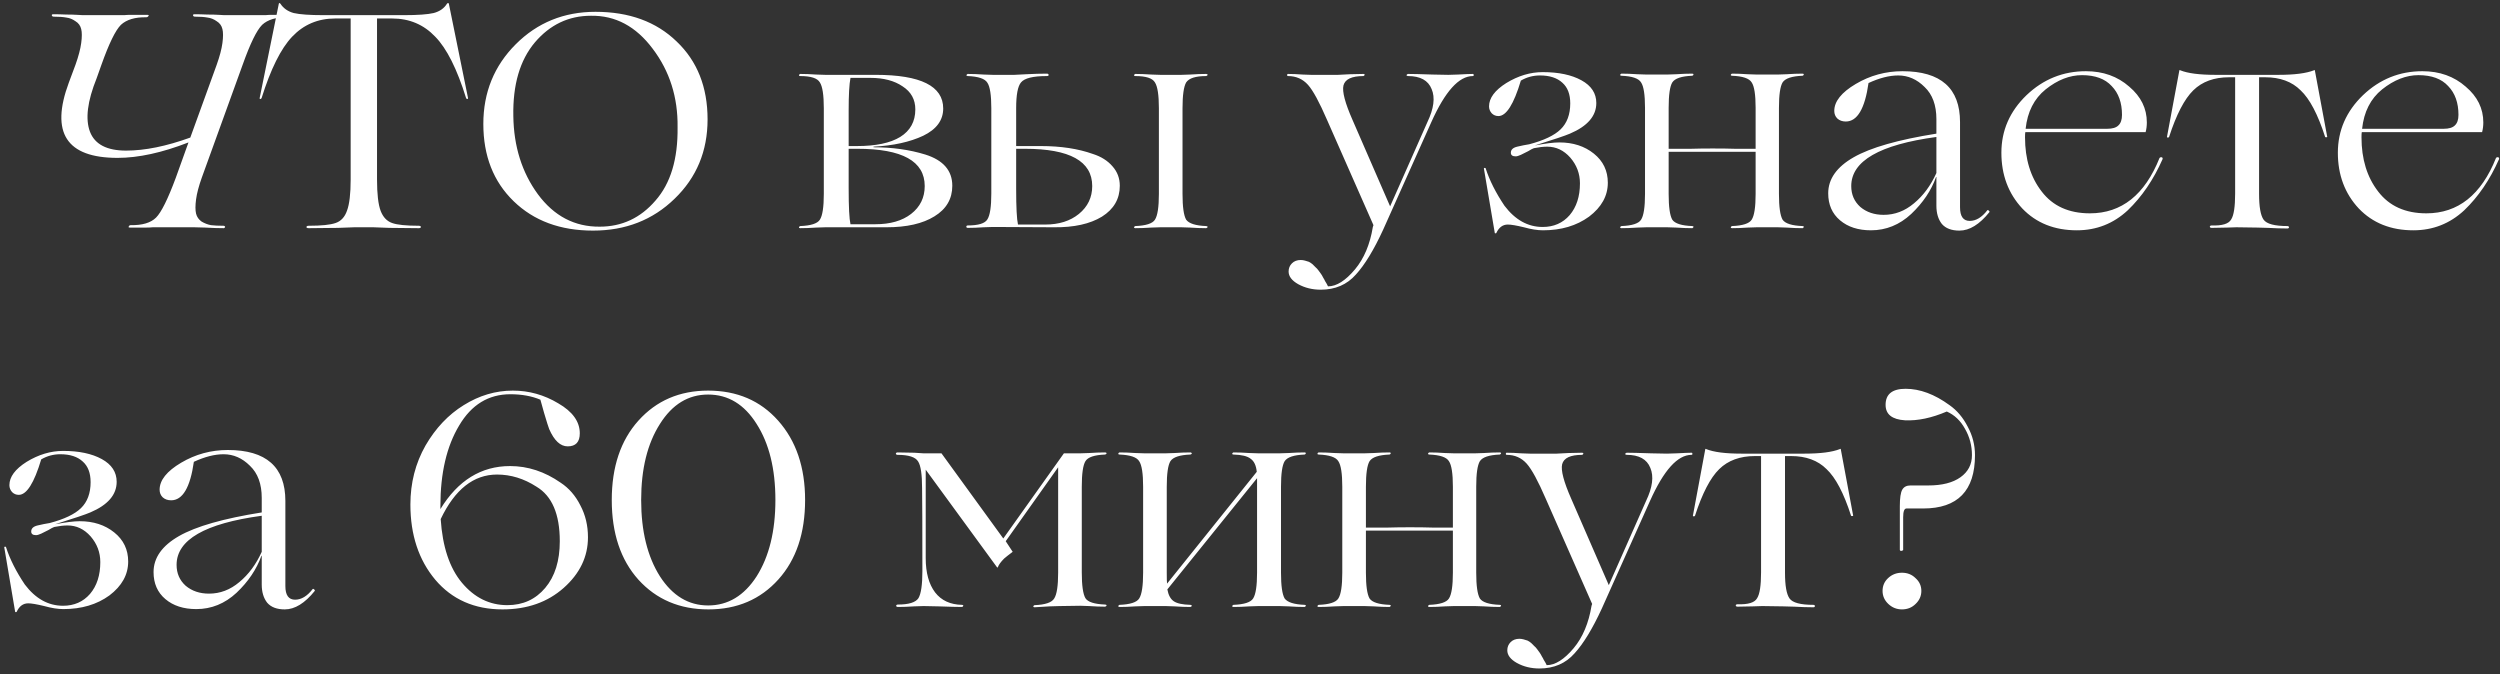 <?xml version="1.0" encoding="UTF-8"?> <svg xmlns="http://www.w3.org/2000/svg" width="330" height="89" viewBox="0 0 330 89" fill="none"><rect x="0" y="0" width="330" height="89" fill="#333333" stroke="none"/><path d="M38.08 1.96C38.293 1.96 38.333 2.027 38.2 2.16C38.147 2.24 38.067 2.28 37.96 2.28C36.467 2.253 35.347 2.587 34.6 3.28C33.88 4 33.027 5.747 32.04 8.52L26.64 23.44C26.24 24.56 25.987 25.52 25.88 26.32C25.773 27.12 25.773 27.747 25.88 28.2C25.987 28.627 26.227 28.973 26.6 29.24C27 29.48 27.413 29.64 27.84 29.72C28.267 29.773 28.813 29.8 29.48 29.8C29.613 29.8 29.693 29.853 29.72 29.96C29.693 30.04 29.64 30.093 29.56 30.12C28.84 30.12 28.013 30.093 27.08 30.04C26.147 30.013 25.667 30 25.64 30H21.08H20.84C20.653 30 20.427 30 20.16 30C19.92 30.027 19.64 30.04 19.32 30.04C19.027 30.04 18.68 30.04 18.28 30.04C17.88 30.04 17.507 30.04 17.16 30.04C16.947 30.04 16.907 29.973 17.04 29.84C17.067 29.76 17.133 29.72 17.24 29.72C18.787 29.747 19.907 29.413 20.6 28.72C21.293 28.027 22.16 26.28 23.2 23.48L24.88 18.8C21.387 20.16 18.267 20.84 15.52 20.84C8.773 20.84 6.627 17.533 9.08 10.92L9.96 8.56C10.36 7.44 10.613 6.48 10.72 5.68C10.827 4.88 10.827 4.267 10.72 3.84C10.613 3.387 10.36 3.04 9.96 2.8C9.587 2.533 9.187 2.373 8.76 2.32C8.333 2.24 7.787 2.2 7.12 2.2C6.933 2.2 6.84 2.133 6.84 2C6.84 1.92 6.893 1.88 7 1.88C7.56 1.88 8.133 1.893 8.72 1.92C9.307 1.92 9.8 1.933 10.2 1.96C10.6 1.987 10.84 2 10.92 2H15.52H15.8C15.96 2 16.16 2 16.4 2C16.667 1.973 16.947 1.96 17.24 1.96C17.56 1.96 17.92 1.96 18.32 1.96C18.72 1.96 19.093 1.96 19.44 1.96C19.653 1.96 19.693 2.027 19.56 2.16C19.507 2.24 19.427 2.28 19.32 2.28C17.827 2.253 16.707 2.587 15.96 3.28C15.24 4 14.387 5.747 13.4 8.52L12.76 10.32C11.533 13.36 11.24 15.72 11.88 17.4C12.52 19.053 14.107 19.88 16.64 19.88C19.12 19.88 21.947 19.307 25.12 18.16L28.6 8.56C29 7.44 29.253 6.48 29.36 5.68C29.467 4.88 29.467 4.267 29.36 3.84C29.253 3.387 29 3.04 28.6 2.8C28.227 2.533 27.827 2.373 27.4 2.32C26.973 2.24 26.427 2.2 25.76 2.2C25.573 2.2 25.48 2.133 25.48 2C25.48 1.92 25.533 1.88 25.64 1.88C26.2 1.88 26.773 1.893 27.36 1.92C27.973 1.92 28.48 1.933 28.88 1.96C29.28 1.987 29.52 2 29.6 2H34.16H34.44C34.6 2 34.8 2 35.04 2C35.307 1.973 35.587 1.96 35.88 1.96C36.2 1.96 36.56 1.96 36.96 1.96C37.36 1.96 37.733 1.96 38.08 1.96ZM49.287 30H46.767L44.607 30.08C43.193 30.107 41.913 30.12 40.767 30.12C40.553 30.12 40.447 30.067 40.447 29.96C40.473 29.853 40.58 29.8 40.767 29.8C42.42 29.8 43.593 29.68 44.287 29.44C45.007 29.2 45.513 28.653 45.807 27.8C46.127 26.947 46.287 25.573 46.287 23.68V2.44H44.247C41.98 2.44 40.087 3.24 38.567 4.84C37.073 6.413 35.727 9.12 34.527 12.96C34.473 13.04 34.407 13.08 34.327 13.08C34.273 13.053 34.26 12.987 34.287 12.88L36.807 0.48C36.833 0.373 36.9 0.373 37.007 0.48C37.407 1.093 37.993 1.507 38.767 1.72C39.567 1.907 40.873 2 42.687 2H53.327C55.14 2 56.447 1.907 57.247 1.72C58.047 1.507 58.633 1.093 59.007 0.48C59.113 0.373 59.193 0.373 59.247 0.48L61.767 12.88C61.793 12.987 61.767 13.053 61.687 13.08C61.633 13.08 61.58 13.04 61.527 12.96C60.327 9.093 58.967 6.387 57.447 4.84C55.927 3.24 54.033 2.44 51.767 2.44H49.767V23.68C49.767 25.6 49.927 26.987 50.247 27.84C50.567 28.667 51.073 29.2 51.767 29.44C52.433 29.68 53.607 29.8 55.287 29.8C55.393 29.8 55.473 29.827 55.527 29.88C55.58 29.933 55.58 29.987 55.527 30.04C55.5 30.093 55.42 30.12 55.287 30.12C54.14 30.12 52.847 30.107 51.407 30.08L49.287 30ZM78.6 1.56C83.054 1.56 86.627 2.867 89.32 5.48C92.04 8.067 93.4 11.493 93.4 15.76C93.4 19.947 91.947 23.44 89.04 26.24C86.16 29.04 82.574 30.44 78.28 30.44C73.96 30.44 70.467 29.147 67.8 26.56C65.134 23.973 63.8 20.573 63.8 16.36C63.8 12.2 65.227 8.693 68.08 5.84C70.934 2.987 74.44 1.56 78.6 1.56ZM79.16 29.92C82.094 29.92 84.547 28.773 86.52 26.48C88.52 24.213 89.494 20.987 89.44 16.8C89.494 12.853 88.4 9.4 86.16 6.44C83.947 3.48 81.227 2.027 78 2.08C75.067 2.08 72.6 3.253 70.6 5.6C68.627 7.947 67.68 11.187 67.76 15.32C67.814 19.32 68.894 22.76 71 25.64C73.134 28.52 75.854 29.947 79.16 29.92ZM117.023 30H108.943C108.916 30 108.516 30.013 107.743 30.04C106.97 30.093 106.263 30.12 105.623 30.12C105.516 30.12 105.463 30.08 105.463 30C105.49 29.92 105.543 29.867 105.623 29.84C107.036 29.787 107.903 29.507 108.223 29C108.57 28.467 108.743 27.333 108.743 25.6V14.28C108.743 12.547 108.57 11.413 108.223 10.88C107.903 10.32 107.036 10.04 105.623 10.04C105.516 10.04 105.463 10 105.463 9.92C105.49 9.84 105.543 9.787 105.623 9.76C106.263 9.76 106.97 9.787 107.743 9.84C108.516 9.867 108.916 9.88 108.943 9.88H115.583C121.53 9.88 124.503 11.36 124.503 14.32C124.503 15.867 123.623 17.067 121.863 17.92C120.103 18.747 117.916 19.227 115.303 19.36V19.44C117.783 19.44 120.063 19.76 122.143 20.4C124.516 21.147 125.703 22.52 125.703 24.52C125.703 26.253 124.916 27.6 123.343 28.56C121.796 29.52 119.69 30 117.023 30ZM112.023 14.56V19.28H113.103C115.61 19.28 117.516 18.88 118.823 18.08C120.156 17.253 120.823 16.04 120.823 14.44C120.823 13.133 120.263 12.12 119.143 11.4C118.05 10.653 116.636 10.28 114.903 10.28H112.263C112.103 11.107 112.023 12.533 112.023 14.56ZM113.183 19.64H112.023V24.88C112.023 27.307 112.103 28.88 112.263 29.6H115.543C117.516 29.6 119.09 29.147 120.263 28.24C121.463 27.307 122.063 26.08 122.063 24.56C122.063 21.28 119.103 19.64 113.183 19.64ZM139.133 30L131.053 29.96C131.026 29.96 130.626 29.973 129.853 30C129.079 30.053 128.373 30.08 127.733 30.08C127.653 30.08 127.599 30.053 127.573 30C127.546 29.947 127.546 29.893 127.573 29.84C127.599 29.787 127.653 29.76 127.733 29.76C129.146 29.76 130.013 29.493 130.333 28.96C130.679 28.427 130.853 27.293 130.853 25.56V14.28C130.853 12.547 130.679 11.427 130.333 10.92C130.013 10.387 129.146 10.093 127.733 10.04C127.626 10.04 127.573 10 127.573 9.92C127.599 9.84 127.653 9.787 127.733 9.76C128.373 9.76 129.079 9.787 129.853 9.84C130.626 9.867 131.026 9.88 131.053 9.88H133.893C133.919 9.88 134.439 9.853 135.453 9.8C136.466 9.747 137.373 9.72 138.173 9.72C138.333 9.72 138.413 9.773 138.413 9.88C138.439 9.987 138.359 10.04 138.173 10.04C136.359 10.04 135.226 10.32 134.773 10.88C134.346 11.387 134.133 12.52 134.133 14.28V19.28H137.413C140.026 19.28 142.306 19.627 144.253 20.32C145.346 20.667 146.213 21.213 146.853 21.96C147.493 22.68 147.813 23.533 147.813 24.52C147.813 26.253 147.026 27.613 145.453 28.6C143.879 29.56 141.773 30.027 139.133 30ZM153.173 9.88H155.933C155.959 9.88 156.346 9.867 157.093 9.84C157.866 9.787 158.573 9.76 159.213 9.76C159.319 9.76 159.386 9.8 159.413 9.88C159.386 9.96 159.319 10.013 159.213 10.04C157.826 10.04 156.946 10.32 156.573 10.88C156.253 11.44 156.093 12.573 156.093 14.28V25.6C156.093 27.307 156.253 28.44 156.573 29C156.946 29.507 157.826 29.787 159.213 29.84C159.319 29.84 159.386 29.88 159.413 29.96C159.386 30.04 159.319 30.093 159.213 30.12C158.573 30.12 157.866 30.093 157.093 30.04C156.346 30.013 155.959 30 155.933 30H153.173C153.146 30 152.746 30.013 151.973 30.04C151.199 30.093 150.493 30.12 149.853 30.12C149.746 30.12 149.693 30.08 149.693 30C149.719 29.92 149.773 29.867 149.853 29.84C151.266 29.787 152.133 29.507 152.453 29C152.799 28.467 152.973 27.333 152.973 25.6V14.28C152.973 12.547 152.799 11.413 152.453 10.88C152.133 10.32 151.266 10.04 149.853 10.04C149.746 10.04 149.693 10 149.693 9.92C149.719 9.84 149.773 9.787 149.853 9.76C150.493 9.76 151.199 9.787 151.973 9.84C152.746 9.867 153.146 9.88 153.173 9.88ZM134.373 29.64H137.973C139.786 29.64 141.266 29.173 142.413 28.24C143.586 27.28 144.173 26.053 144.173 24.56C144.173 21.28 141.213 19.64 135.293 19.64H134.133V24.92C134.133 27.347 134.213 28.92 134.373 29.64ZM194.416 9.76C194.496 9.76 194.536 9.813 194.536 9.92C194.536 10 194.496 10.04 194.416 10.04C192.576 10.04 190.749 12.067 188.936 16.12L182.576 30.32C181.349 32.987 180.149 34.96 178.976 36.24C177.802 37.573 176.256 38.24 174.336 38.24C173.242 38.24 172.256 38 171.376 37.52C170.522 37.04 170.096 36.48 170.096 35.84C170.096 35.413 170.242 35.053 170.536 34.76C170.829 34.467 171.216 34.32 171.696 34.32C171.882 34.32 172.069 34.347 172.256 34.4C172.442 34.453 172.616 34.507 172.776 34.56C172.936 34.64 173.096 34.747 173.256 34.88C173.416 35.04 173.549 35.173 173.656 35.28C173.789 35.387 173.922 35.533 174.056 35.72C174.189 35.907 174.296 36.053 174.376 36.16C174.456 36.267 174.549 36.427 174.656 36.64C174.789 36.853 174.869 37 174.896 37.08C174.949 37.16 175.029 37.293 175.136 37.48C175.242 37.667 175.296 37.773 175.296 37.8C176.416 37.8 177.602 37.053 178.856 35.56C180.056 34.12 180.842 32.253 181.216 29.96L181.296 29.72L175.176 15.84C174.162 13.493 173.322 11.947 172.656 11.2C171.962 10.427 171.082 10.04 170.016 10.04C169.936 10.04 169.896 10 169.896 9.92C169.896 9.813 169.936 9.76 170.016 9.76C170.576 9.76 171.216 9.787 171.936 9.84C172.656 9.867 173.029 9.88 173.056 9.88H175.856C175.936 9.88 176.189 9.88 176.616 9.88C177.042 9.853 177.562 9.827 178.176 9.8C178.816 9.773 179.416 9.76 179.976 9.76C180.082 9.76 180.136 9.8 180.136 9.88C180.109 9.96 180.056 10.013 179.976 10.04C178.429 10.04 177.549 10.453 177.336 11.28C177.149 12.08 177.549 13.6 178.536 15.84L183.496 27.24L188.416 16.12C189.269 14.333 189.456 12.88 188.976 11.76C188.522 10.613 187.482 10.04 185.856 10.04C185.749 10.04 185.682 10 185.656 9.92C185.682 9.84 185.749 9.787 185.856 9.76C186.469 9.76 187.549 9.787 189.096 9.84C189.869 9.867 190.562 9.88 191.176 9.88C191.549 9.88 191.976 9.867 192.456 9.84C193.416 9.787 194.069 9.76 194.416 9.76ZM203.673 30.4C202.953 30.4 202.113 30.267 201.153 30C200.166 29.76 199.459 29.64 199.033 29.64C198.366 29.64 197.859 30.013 197.513 30.76C197.513 30.787 197.473 30.8 197.393 30.8C197.339 30.8 197.313 30.787 197.313 30.76L195.873 22.24C195.873 22.187 195.913 22.16 195.993 22.16C196.073 22.16 196.113 22.187 196.113 22.24C196.619 23.813 197.446 25.453 198.593 27.16C200.006 29.027 201.686 29.96 203.633 29.96C205.099 29.96 206.286 29.44 207.193 28.4C208.099 27.333 208.553 25.933 208.553 24.2C208.553 22.92 208.126 21.787 207.273 20.8C206.419 19.84 205.406 19.36 204.233 19.36C203.726 19.36 203.139 19.427 202.473 19.56C202.313 19.613 202.059 19.747 201.713 19.96C201.366 20.147 201.046 20.307 200.753 20.44C200.459 20.573 200.233 20.64 200.073 20.64C199.646 20.64 199.433 20.48 199.433 20.16C199.433 19.76 199.713 19.493 200.273 19.36C200.833 19.227 201.366 19.12 201.873 19.04C203.793 18.533 205.166 17.88 205.993 17.08C206.846 16.253 207.273 15.107 207.273 13.64C207.273 12.44 206.926 11.533 206.233 10.92C205.539 10.28 204.553 9.96 203.273 9.96C202.366 9.96 201.526 10.187 200.753 10.64C199.819 13.76 198.833 15.32 197.793 15.32C197.446 15.32 197.153 15.2 196.913 14.96C196.673 14.693 196.553 14.387 196.553 14.04C196.553 12.947 197.313 11.92 198.833 10.96C200.406 10 202.006 9.52 203.633 9.52C205.739 9.52 207.446 9.88 208.753 10.6C210.059 11.32 210.713 12.32 210.713 13.6C210.713 15.307 209.553 16.653 207.233 17.64C206.619 17.907 205.073 18.427 202.593 19.2C204.006 18.933 205.086 18.8 205.833 18.8C207.646 18.8 209.166 19.293 210.393 20.28C211.619 21.267 212.233 22.547 212.233 24.12C212.233 25.853 211.406 27.347 209.753 28.6C208.099 29.8 206.073 30.4 203.673 30.4ZM237.942 29.84C238.048 29.84 238.102 29.88 238.102 29.96C238.075 30.04 238.022 30.093 237.942 30.12C237.302 30.12 236.595 30.093 235.822 30.04C235.075 30.013 234.688 30 234.662 30H231.902C231.875 30 231.475 30.013 230.702 30.04C229.955 30.093 229.262 30.12 228.622 30.12C228.515 30.12 228.462 30.08 228.462 30C228.488 29.92 228.542 29.867 228.622 29.84C230.035 29.787 230.902 29.507 231.222 29C231.568 28.467 231.742 27.333 231.742 25.6V20.04H226.102H220.262V25.6C220.262 27.307 220.422 28.44 220.742 29C221.088 29.507 221.968 29.787 223.382 29.84C223.488 29.84 223.542 29.88 223.542 29.96C223.515 30.04 223.462 30.093 223.382 30.12C222.742 30.12 222.035 30.093 221.262 30.04C220.488 30.013 220.088 30 220.062 30H217.342C217.315 30 216.915 30.013 216.142 30.04C215.368 30.093 214.662 30.12 214.022 30.12C213.915 30.12 213.862 30.08 213.862 30C213.888 29.92 213.942 29.867 214.022 29.84C215.435 29.787 216.302 29.507 216.622 29C216.968 28.467 217.142 27.333 217.142 25.6V14.24C217.142 12.507 216.968 11.387 216.622 10.88C216.302 10.347 215.435 10.053 214.022 10C213.915 10 213.862 9.96 213.862 9.88C213.888 9.8 213.942 9.747 214.022 9.72C214.662 9.72 215.368 9.747 216.142 9.8C216.915 9.827 217.315 9.84 217.342 9.84H220.062C220.088 9.84 220.488 9.827 221.262 9.8C222.035 9.747 222.742 9.72 223.382 9.72C223.488 9.72 223.542 9.76 223.542 9.84C223.515 9.92 223.462 9.973 223.382 10C221.968 10.053 221.088 10.347 220.742 10.88C220.422 11.413 220.262 12.533 220.262 14.24V19.64H223.182C224.062 19.613 225.022 19.6 226.062 19.6C227.235 19.6 228.222 19.613 229.022 19.64H231.742V14.24C231.742 12.507 231.568 11.387 231.222 10.88C230.902 10.347 230.035 10.053 228.622 10C228.515 10 228.462 9.96 228.462 9.88C228.488 9.8 228.542 9.747 228.622 9.72C229.262 9.72 229.955 9.747 230.702 9.8C231.475 9.827 231.875 9.84 231.902 9.84H234.662C234.688 9.84 235.075 9.827 235.822 9.8C236.595 9.747 237.302 9.72 237.942 9.72C238.048 9.72 238.102 9.76 238.102 9.84C238.075 9.92 238.022 9.973 237.942 10C236.528 10.053 235.648 10.347 235.302 10.88C234.982 11.413 234.822 12.533 234.822 14.24V25.6C234.822 27.307 234.982 28.44 235.302 29C235.648 29.507 236.528 29.787 237.942 29.84ZM246.964 30.4C245.284 30.4 243.924 29.96 242.884 29.08C241.844 28.2 241.324 27.013 241.324 25.52C241.324 23.627 242.444 22.04 244.684 20.76C246.924 19.48 250.564 18.44 255.604 17.64V15.72C255.604 13.88 255.084 12.467 254.044 11.48C253.03 10.467 251.87 9.96 250.564 9.96C249.39 9.96 248.084 10.293 246.644 10.96C246.164 14.347 245.164 16.04 243.644 16.04C243.19 16.04 242.817 15.907 242.524 15.64C242.257 15.373 242.124 15.04 242.124 14.64C242.124 13.387 243.07 12.2 244.964 11.08C246.857 9.96 248.91 9.4 251.124 9.4C256.19 9.4 258.724 11.64 258.724 16.12V27.36C258.724 28.56 259.15 29.16 260.004 29.16C260.83 29.16 261.604 28.693 262.324 27.76C262.377 27.707 262.444 27.72 262.524 27.8C262.604 27.853 262.63 27.92 262.604 28C261.297 29.627 259.977 30.44 258.644 30.44C257.604 30.44 256.83 30.147 256.324 29.56C255.844 28.947 255.604 28.147 255.604 27.16V23.36H255.564C254.924 25.147 253.83 26.773 252.284 28.24C250.737 29.68 248.964 30.4 246.964 30.4ZM248.644 28.36C250.11 28.36 251.444 27.853 252.644 26.84C253.87 25.827 254.857 24.493 255.604 22.84V18.08C248.11 19.093 244.364 21.253 244.364 24.56C244.364 25.68 244.764 26.6 245.564 27.32C246.39 28.013 247.417 28.36 248.644 28.36ZM285.063 20.84C285.143 20.76 285.236 20.733 285.343 20.76C285.449 20.787 285.489 20.867 285.463 21C284.263 23.72 282.729 25.973 280.863 27.76C278.969 29.52 276.729 30.4 274.143 30.4C271.183 30.4 268.783 29.44 266.943 27.52C265.103 25.547 264.183 23.093 264.183 20.16C264.183 17.227 265.289 14.693 267.503 12.56C269.716 10.453 272.329 9.4 275.343 9.4C277.609 9.4 279.516 10.08 281.063 11.44C282.609 12.747 283.383 14.32 283.383 16.16C283.383 16.613 283.329 17.04 283.223 17.44H267.343C267.316 17.547 267.303 17.773 267.303 18.12C267.303 21 268.036 23.387 269.503 25.28C270.969 27.2 273.089 28.16 275.863 28.16C280.049 28.16 283.116 25.72 285.063 20.84ZM274.822 9.92C273.196 9.92 271.596 10.547 270.023 11.8C268.503 13.027 267.623 14.76 267.383 17H278.143C278.836 17 279.329 16.853 279.623 16.56C279.943 16.267 280.103 15.8 280.103 15.16C280.103 13.56 279.649 12.293 278.743 11.36C277.863 10.4 276.556 9.92 274.822 9.92ZM297.958 30.04L295.198 30C295.171 30 294.771 30.013 293.998 30.04C293.251 30.067 292.558 30.08 291.918 30.08C291.838 30.08 291.771 30.053 291.718 30C291.691 29.947 291.691 29.893 291.718 29.84C291.771 29.787 291.838 29.76 291.918 29.76C293.331 29.813 294.198 29.547 294.518 28.96C294.864 28.427 295.038 27.293 295.038 25.56V10.2H294.238C292.264 10.2 290.691 10.773 289.518 11.92C288.344 13.067 287.278 15.12 286.318 18.08C286.291 18.133 286.238 18.16 286.158 18.16C286.078 18.16 286.038 18.133 286.038 18.08L287.678 9.28C287.731 9.227 287.771 9.227 287.798 9.28C288.784 9.68 290.331 9.88 292.438 9.88H300.758C302.864 9.88 304.424 9.68 305.438 9.28C305.491 9.227 305.531 9.227 305.558 9.28L307.198 18.08C307.171 18.107 307.118 18.12 307.038 18.12C306.984 18.12 306.944 18.107 306.918 18.08C305.958 15.093 304.878 13.04 303.678 11.92C302.531 10.773 300.971 10.2 298.998 10.2H298.198V25.6C298.198 27.307 298.398 28.44 298.798 29C299.198 29.56 300.251 29.84 301.958 29.84C302.038 29.84 302.091 29.867 302.118 29.92C302.171 29.973 302.171 30.027 302.118 30.08C302.091 30.133 302.038 30.16 301.958 30.16C301.184 30.16 300.331 30.133 299.398 30.08C298.464 30.053 297.984 30.04 297.958 30.04ZM329.477 20.84C329.557 20.76 329.65 20.733 329.757 20.76C329.863 20.787 329.903 20.867 329.877 21C328.677 23.72 327.143 25.973 325.277 27.76C323.383 29.52 321.143 30.4 318.557 30.4C315.597 30.4 313.197 29.44 311.357 27.52C309.517 25.547 308.597 23.093 308.597 20.16C308.597 17.227 309.703 14.693 311.917 12.56C314.13 10.453 316.743 9.4 319.757 9.4C322.023 9.4 323.93 10.08 325.477 11.44C327.023 12.747 327.797 14.32 327.797 16.16C327.797 16.613 327.743 17.04 327.637 17.44H311.757C311.73 17.547 311.717 17.773 311.717 18.12C311.717 21 312.45 23.387 313.917 25.28C315.383 27.2 317.503 28.16 320.277 28.16C324.463 28.16 327.53 25.72 329.477 20.84ZM319.237 9.92C317.61 9.92 316.01 10.547 314.437 11.8C312.917 13.027 312.037 14.76 311.797 17H322.557C323.25 17 323.743 16.853 324.037 16.56C324.357 16.267 324.517 15.8 324.517 15.16C324.517 13.56 324.063 12.293 323.157 11.36C322.277 10.4 320.97 9.92 319.237 9.92ZM8.36 80.4C7.64 80.4 6.8 80.267 5.84 80C4.853 79.76 4.147 79.64 3.72 79.64C3.053 79.64 2.547 80.013 2.2 80.76C2.2 80.787 2.16 80.8 2.08 80.8C2.027 80.8 2 80.787 2 80.76L0.56 72.24C0.56 72.187 0.6 72.16 0.68 72.16C0.76 72.16 0.8 72.187 0.8 72.24C1.307 73.813 2.133 75.453 3.28 77.16C4.693 79.027 6.373 79.96 8.32 79.96C9.787 79.96 10.973 79.44 11.88 78.4C12.787 77.333 13.24 75.933 13.24 74.2C13.24 72.92 12.813 71.787 11.96 70.8C11.107 69.84 10.093 69.36 8.92 69.36C8.413 69.36 7.827 69.427 7.16 69.56C7 69.613 6.747 69.747 6.4 69.96C6.053 70.147 5.733 70.307 5.44 70.44C5.147 70.573 4.92 70.64 4.76 70.64C4.333 70.64 4.12 70.48 4.12 70.16C4.12 69.76 4.4 69.493 4.96 69.36C5.52 69.227 6.053 69.12 6.56 69.04C8.48 68.533 9.853 67.88 10.68 67.08C11.533 66.253 11.96 65.107 11.96 63.64C11.96 62.44 11.613 61.533 10.92 60.92C10.227 60.28 9.24 59.96 7.96 59.96C7.053 59.96 6.213 60.187 5.44 60.64C4.507 63.76 3.52 65.32 2.48 65.32C2.133 65.32 1.84 65.2 1.6 64.96C1.36 64.693 1.24 64.387 1.24 64.04C1.24 62.947 2 61.92 3.52 60.96C5.093 60 6.693 59.52 8.32 59.52C10.427 59.52 12.133 59.88 13.44 60.6C14.747 61.32 15.4 62.32 15.4 63.6C15.4 65.307 14.24 66.653 11.92 67.64C11.307 67.907 9.76 68.427 7.28 69.2C8.693 68.933 9.773 68.8 10.52 68.8C12.333 68.8 13.853 69.293 15.08 70.28C16.307 71.267 16.92 72.547 16.92 74.12C16.92 75.853 16.093 77.347 14.44 78.6C12.787 79.8 10.76 80.4 8.36 80.4ZM25.909 80.4C24.229 80.4 22.869 79.96 21.829 79.08C20.789 78.2 20.269 77.013 20.269 75.52C20.269 73.627 21.389 72.04 23.629 70.76C25.869 69.48 29.509 68.44 34.549 67.64V65.72C34.549 63.88 34.029 62.467 32.989 61.48C31.976 60.467 30.816 59.96 29.509 59.96C28.336 59.96 27.029 60.293 25.589 60.96C25.109 64.347 24.109 66.04 22.589 66.04C22.136 66.04 21.762 65.907 21.469 65.64C21.202 65.373 21.069 65.04 21.069 64.64C21.069 63.387 22.016 62.2 23.909 61.08C25.802 59.96 27.856 59.4 30.069 59.4C35.136 59.4 37.669 61.64 37.669 66.12V77.36C37.669 78.56 38.096 79.16 38.949 79.16C39.776 79.16 40.549 78.693 41.269 77.76C41.322 77.707 41.389 77.72 41.469 77.8C41.549 77.853 41.576 77.92 41.549 78C40.242 79.627 38.922 80.44 37.589 80.44C36.549 80.44 35.776 80.147 35.269 79.56C34.789 78.947 34.549 78.147 34.549 77.16V73.36H34.509C33.869 75.147 32.776 76.773 31.229 78.24C29.682 79.68 27.909 80.4 25.909 80.4ZM27.589 78.36C29.056 78.36 30.389 77.853 31.589 76.84C32.816 75.827 33.802 74.493 34.549 72.84V68.08C27.056 69.093 23.309 71.253 23.309 74.56C23.309 75.68 23.709 76.6 24.509 77.32C25.336 78.013 26.362 78.36 27.589 78.36ZM67.332 61.52C69.678 61.52 71.905 62.253 74.012 63.72C75.105 64.44 75.972 65.44 76.612 66.72C77.278 67.973 77.612 69.373 77.612 70.92C77.612 73.48 76.545 75.707 74.412 77.6C72.278 79.493 69.585 80.44 66.332 80.44C62.625 80.44 59.665 79.133 57.452 76.52C55.265 73.907 54.172 70.6 54.172 66.6C54.172 63.747 54.838 61.147 56.172 58.8C57.505 56.507 59.185 54.733 61.212 53.48C63.265 52.2 65.425 51.56 67.692 51.56C69.825 51.56 71.825 52.12 73.692 53.24C75.585 54.333 76.532 55.653 76.532 57.2C76.532 58.347 75.998 58.92 74.932 58.92C73.972 58.92 73.158 58.16 72.492 56.64C72.412 56.453 72.185 55.733 71.812 54.48C71.545 53.493 71.385 52.92 71.332 52.76C70.185 52.28 68.865 52.04 67.372 52.04C64.492 52.04 62.238 53.413 60.612 56.16C58.958 58.907 58.132 62.453 58.132 66.8V67.2C60.452 63.413 63.518 61.52 67.332 61.52ZM66.972 79.88C69.025 79.88 70.692 79.12 71.972 77.6C73.252 76.08 73.892 74.027 73.892 71.44C73.892 67.867 72.865 65.467 70.812 64.24C69.158 63.173 67.425 62.64 65.612 62.64C62.518 62.64 60.038 64.6 58.172 68.52C58.412 72.173 59.345 74.973 60.972 76.92C62.625 78.893 64.625 79.88 66.972 79.88ZM80.753 66C80.753 61.627 81.927 58.133 84.273 55.52C86.647 52.88 89.713 51.56 93.473 51.56C97.287 51.56 100.367 52.88 102.713 55.52C105.087 58.187 106.273 61.68 106.273 66C106.273 70.373 105.1 73.867 102.753 76.48C100.38 79.12 97.3 80.44 93.513 80.44C89.727 80.44 86.647 79.133 84.273 76.52C81.927 73.907 80.753 70.4 80.753 66ZM93.473 79.92C96.087 79.92 98.22 78.64 99.873 76.08C101.527 73.467 102.353 70.107 102.353 66C102.353 61.893 101.527 58.547 99.873 55.96C98.247 53.373 96.113 52.08 93.473 52.08C90.86 52.08 88.74 53.373 87.113 55.96C85.46 58.547 84.633 61.893 84.633 66C84.633 70.107 85.46 73.467 87.113 76.08C88.767 78.64 90.887 79.92 93.473 79.92ZM145.875 79.8C145.981 79.8 146.048 79.84 146.075 79.92C146.048 80 145.981 80.053 145.875 80.08C145.235 80.08 144.528 80.053 143.755 80C143.008 79.973 142.621 79.96 142.595 79.96L139.875 80C139.741 80 139.301 80.013 138.555 80.04C137.808 80.093 137.141 80.133 136.555 80.16C136.448 80.16 136.395 80.12 136.395 80.04C136.421 79.96 136.475 79.907 136.555 79.88C137.968 79.827 138.835 79.533 139.155 79C139.501 78.467 139.675 77.333 139.675 75.6V61.68L132.755 71.44L133.675 72.84C133.141 73.24 132.768 73.533 132.555 73.72C132.101 74.173 131.821 74.56 131.715 74.88L131.635 74.92L122.195 62V73.68C122.195 75.6 122.608 77.107 123.435 78.2C124.261 79.267 125.448 79.813 126.995 79.84C127.101 79.84 127.155 79.88 127.155 79.96C127.128 80.04 127.075 80.093 126.995 80.12C126.408 80.12 125.368 80.093 123.875 80.04C123.155 80.013 122.501 80 121.915 80C121.888 80 121.475 80.013 120.675 80.04C119.875 80.093 119.155 80.12 118.515 80.12C118.435 80.12 118.368 80.093 118.315 80.04C118.288 79.987 118.288 79.933 118.315 79.88C118.368 79.827 118.435 79.8 118.515 79.8C119.955 79.8 120.861 79.52 121.235 78.96C121.581 78.373 121.755 77.187 121.755 75.4C121.755 69.56 121.741 65.907 121.715 64.44C121.715 62.627 121.541 61.453 121.195 60.92C120.848 60.333 119.941 60.04 118.475 60.04C118.395 60.04 118.328 60.013 118.275 59.96C118.248 59.907 118.248 59.853 118.275 59.8C118.328 59.747 118.395 59.72 118.475 59.72C119.141 59.72 119.875 59.733 120.675 59.76L121.915 59.84H124.275L132.435 71.08L140.435 59.84H142.595C142.621 59.84 143.008 59.827 143.755 59.8C144.528 59.747 145.235 59.72 145.875 59.72C145.981 59.72 146.048 59.76 146.075 59.84C146.048 59.92 145.981 59.973 145.875 60C144.461 60.053 143.595 60.347 143.275 60.88C142.955 61.413 142.795 62.533 142.795 64.24V75.56C142.795 77.267 142.955 78.4 143.275 78.96C143.595 79.467 144.461 79.747 145.875 79.8ZM172.212 79.84C172.318 79.84 172.372 79.88 172.372 79.96C172.345 80.04 172.292 80.093 172.212 80.12C171.572 80.12 170.865 80.093 170.092 80.04C169.318 80.013 168.918 80 168.892 80H166.132C166.105 80 165.705 80.013 164.932 80.04C164.158 80.093 163.452 80.12 162.812 80.12C162.705 80.12 162.652 80.08 162.652 80C162.678 79.92 162.732 79.867 162.812 79.84C164.225 79.787 165.092 79.507 165.412 79C165.758 78.467 165.932 77.333 165.932 75.6V64.24V63.12L154.092 77.8C154.225 78.547 154.505 79.067 154.932 79.36C155.358 79.653 156.092 79.813 157.132 79.84C157.212 79.84 157.278 79.88 157.332 79.96C157.305 80.04 157.238 80.093 157.132 80.12C156.492 80.12 155.785 80.093 155.012 80.04C154.265 80.013 153.878 80 153.852 80H151.092C151.065 80 150.665 80.013 149.892 80.04C149.118 80.093 148.412 80.12 147.772 80.12C147.665 80.12 147.612 80.08 147.612 80C147.638 79.92 147.692 79.867 147.772 79.84C149.185 79.787 150.052 79.507 150.372 79C150.718 78.467 150.892 77.333 150.892 75.6V64.24C150.892 62.507 150.718 61.387 150.372 60.88C150.052 60.347 149.185 60.053 147.772 60C147.665 60 147.612 59.96 147.612 59.88C147.638 59.8 147.692 59.747 147.772 59.72C148.412 59.72 149.118 59.747 149.892 59.8C150.665 59.827 151.065 59.84 151.092 59.84H153.852C153.878 59.84 154.265 59.827 155.012 59.8C155.785 59.747 156.492 59.72 157.132 59.72C157.212 59.72 157.278 59.76 157.332 59.84C157.305 59.92 157.238 59.973 157.132 60C155.718 60.053 154.838 60.347 154.492 60.88C154.172 61.413 154.012 62.533 154.012 64.24V75.6C154.012 76.373 154.025 76.853 154.052 77.04L165.892 62.28C165.812 61.453 165.545 60.88 165.092 60.56C164.665 60.213 163.905 60.027 162.812 60C162.705 60 162.652 59.96 162.652 59.88C162.678 59.8 162.732 59.747 162.812 59.72C163.452 59.72 164.158 59.747 164.932 59.8C165.705 59.827 166.105 59.84 166.132 59.84H168.892C168.918 59.84 169.318 59.827 170.092 59.8C170.865 59.747 171.572 59.72 172.212 59.72C172.318 59.72 172.372 59.76 172.372 59.84C172.345 59.92 172.292 59.973 172.212 60C170.798 60.053 169.918 60.347 169.572 60.88C169.252 61.413 169.092 62.533 169.092 64.24V75.6C169.092 77.307 169.252 78.44 169.572 79C169.945 79.507 170.825 79.787 172.212 79.84ZM197.981 79.84C198.087 79.84 198.141 79.88 198.141 79.96C198.114 80.04 198.061 80.093 197.981 80.12C197.341 80.12 196.634 80.093 195.861 80.04C195.114 80.013 194.727 80 194.701 80H191.941C191.914 80 191.514 80.013 190.741 80.04C189.994 80.093 189.301 80.12 188.661 80.12C188.554 80.12 188.501 80.08 188.501 80C188.527 79.92 188.581 79.867 188.661 79.84C190.074 79.787 190.941 79.507 191.261 79C191.607 78.467 191.781 77.333 191.781 75.6V70.04H186.141H180.301V75.6C180.301 77.307 180.461 78.44 180.781 79C181.127 79.507 182.007 79.787 183.421 79.84C183.527 79.84 183.581 79.88 183.581 79.96C183.554 80.04 183.501 80.093 183.421 80.12C182.781 80.12 182.074 80.093 181.301 80.04C180.527 80.013 180.127 80 180.101 80H177.381C177.354 80 176.954 80.013 176.181 80.04C175.407 80.093 174.701 80.12 174.061 80.12C173.954 80.12 173.901 80.08 173.901 80C173.927 79.92 173.981 79.867 174.061 79.84C175.474 79.787 176.341 79.507 176.661 79C177.007 78.467 177.181 77.333 177.181 75.6V64.24C177.181 62.507 177.007 61.387 176.661 60.88C176.341 60.347 175.474 60.053 174.061 60C173.954 60 173.901 59.96 173.901 59.88C173.927 59.8 173.981 59.747 174.061 59.72C174.701 59.72 175.407 59.747 176.181 59.8C176.954 59.827 177.354 59.84 177.381 59.84H180.101C180.127 59.84 180.527 59.827 181.301 59.8C182.074 59.747 182.781 59.72 183.421 59.72C183.527 59.72 183.581 59.76 183.581 59.84C183.554 59.92 183.501 59.973 183.421 60C182.007 60.053 181.127 60.347 180.781 60.88C180.461 61.413 180.301 62.533 180.301 64.24V69.64H183.221C184.101 69.613 185.061 69.6 186.101 69.6C187.274 69.6 188.261 69.613 189.061 69.64H191.781V64.24C191.781 62.507 191.607 61.387 191.261 60.88C190.941 60.347 190.074 60.053 188.661 60C188.554 60 188.501 59.96 188.501 59.88C188.527 59.8 188.581 59.747 188.661 59.72C189.301 59.72 189.994 59.747 190.741 59.8C191.514 59.827 191.914 59.84 191.941 59.84H194.701C194.727 59.84 195.114 59.827 195.861 59.8C196.634 59.747 197.341 59.72 197.981 59.72C198.087 59.72 198.141 59.76 198.141 59.84C198.114 59.92 198.061 59.973 197.981 60C196.567 60.053 195.687 60.347 195.341 60.88C195.021 61.413 194.861 62.533 194.861 64.24V75.6C194.861 77.307 195.021 78.44 195.341 79C195.687 79.507 196.567 79.787 197.981 79.84ZM223.283 59.76C223.363 59.76 223.403 59.813 223.403 59.92C223.403 60 223.363 60.04 223.283 60.04C221.443 60.04 219.616 62.067 217.803 66.12L211.443 80.32C210.216 82.987 209.016 84.96 207.843 86.24C206.669 87.573 205.123 88.24 203.203 88.24C202.109 88.24 201.123 88 200.243 87.52C199.389 87.04 198.963 86.48 198.963 85.84C198.963 85.413 199.109 85.053 199.403 84.76C199.696 84.467 200.083 84.32 200.563 84.32C200.749 84.32 200.936 84.347 201.123 84.4C201.309 84.453 201.483 84.507 201.643 84.56C201.803 84.64 201.963 84.747 202.123 84.88C202.283 85.04 202.416 85.173 202.523 85.28C202.656 85.387 202.789 85.533 202.923 85.72C203.056 85.907 203.163 86.053 203.243 86.16C203.323 86.267 203.416 86.427 203.523 86.64C203.656 86.853 203.736 87 203.763 87.08C203.816 87.16 203.896 87.293 204.003 87.48C204.109 87.667 204.163 87.773 204.163 87.8C205.283 87.8 206.469 87.053 207.723 85.56C208.923 84.12 209.709 82.253 210.083 79.96L210.163 79.72L204.043 65.84C203.029 63.493 202.189 61.947 201.523 61.2C200.829 60.427 199.949 60.04 198.883 60.04C198.803 60.04 198.763 60 198.763 59.92C198.763 59.813 198.803 59.76 198.883 59.76C199.443 59.76 200.083 59.787 200.803 59.84C201.523 59.867 201.896 59.88 201.923 59.88H204.723C204.803 59.88 205.056 59.88 205.483 59.88C205.909 59.853 206.429 59.827 207.043 59.8C207.683 59.773 208.283 59.76 208.843 59.76C208.949 59.76 209.003 59.8 209.003 59.88C208.976 59.96 208.923 60.013 208.843 60.04C207.296 60.04 206.416 60.453 206.203 61.28C206.016 62.08 206.416 63.6 207.403 65.84L212.363 77.24L217.283 66.12C218.136 64.333 218.323 62.88 217.843 61.76C217.389 60.613 216.349 60.04 214.723 60.04C214.616 60.04 214.549 60 214.523 59.92C214.549 59.84 214.616 59.787 214.723 59.76C215.336 59.76 216.416 59.787 217.963 59.84C218.736 59.867 219.429 59.88 220.043 59.88C220.416 59.88 220.843 59.867 221.323 59.84C222.283 59.787 222.936 59.76 223.283 59.76ZM235.38 80.04L232.62 80C232.593 80 232.193 80.013 231.42 80.04C230.673 80.067 229.98 80.08 229.34 80.08C229.26 80.08 229.193 80.053 229.14 80C229.113 79.947 229.113 79.893 229.14 79.84C229.193 79.787 229.26 79.76 229.34 79.76C230.753 79.813 231.62 79.547 231.94 78.96C232.286 78.427 232.46 77.293 232.46 75.56V60.2H231.66C229.686 60.2 228.113 60.773 226.94 61.92C225.766 63.067 224.7 65.12 223.74 68.08C223.713 68.133 223.66 68.16 223.58 68.16C223.5 68.16 223.46 68.133 223.46 68.08L225.1 59.28C225.153 59.227 225.193 59.227 225.22 59.28C226.206 59.68 227.753 59.88 229.86 59.88H238.18C240.286 59.88 241.846 59.68 242.86 59.28C242.913 59.227 242.953 59.227 242.98 59.28L244.62 68.08C244.593 68.107 244.54 68.12 244.46 68.12C244.406 68.12 244.366 68.107 244.34 68.08C243.38 65.093 242.3 63.04 241.1 61.92C239.953 60.773 238.393 60.2 236.42 60.2H235.62V75.6C235.62 77.307 235.82 78.44 236.22 79C236.62 79.56 237.673 79.84 239.38 79.84C239.46 79.84 239.513 79.867 239.54 79.92C239.593 79.973 239.593 80.027 239.54 80.08C239.513 80.133 239.46 80.16 239.38 80.16C238.606 80.16 237.753 80.133 236.82 80.08C235.886 80.053 235.406 80.04 235.38 80.04ZM251.538 51.32C253.432 51.32 255.365 52.04 257.338 53.48C258.325 54.173 259.125 55.12 259.738 56.32C260.378 57.493 260.698 58.747 260.698 60.08C260.698 64.773 258.418 67.12 253.858 67.12H251.658C251.365 67.12 251.218 67.507 251.218 68.28V72.56C251.218 72.64 251.138 72.693 250.978 72.72C250.845 72.72 250.778 72.667 250.778 72.56V66.8C250.778 65.733 250.885 65.013 251.098 64.64C251.312 64.267 251.672 64.08 252.178 64.08H254.538C256.352 64.08 257.765 63.72 258.778 63C259.792 62.28 260.298 61.307 260.298 60.08C260.298 58.827 259.992 57.667 259.378 56.6C258.792 55.533 257.992 54.773 256.978 54.32C254.978 55.173 253.138 55.56 251.458 55.48C249.752 55.373 248.898 54.693 248.898 53.44C248.898 52.027 249.778 51.32 251.538 51.32ZM251.058 80.44C250.365 80.44 249.765 80.2 249.258 79.72C248.752 79.24 248.498 78.667 248.498 78C248.498 77.333 248.738 76.773 249.218 76.32C249.725 75.84 250.338 75.6 251.058 75.6C251.778 75.6 252.378 75.84 252.858 76.32C253.365 76.773 253.618 77.333 253.618 78C253.618 78.667 253.365 79.24 252.858 79.72C252.378 80.2 251.778 80.44 251.058 80.44Z" fill="white"></path></svg> 